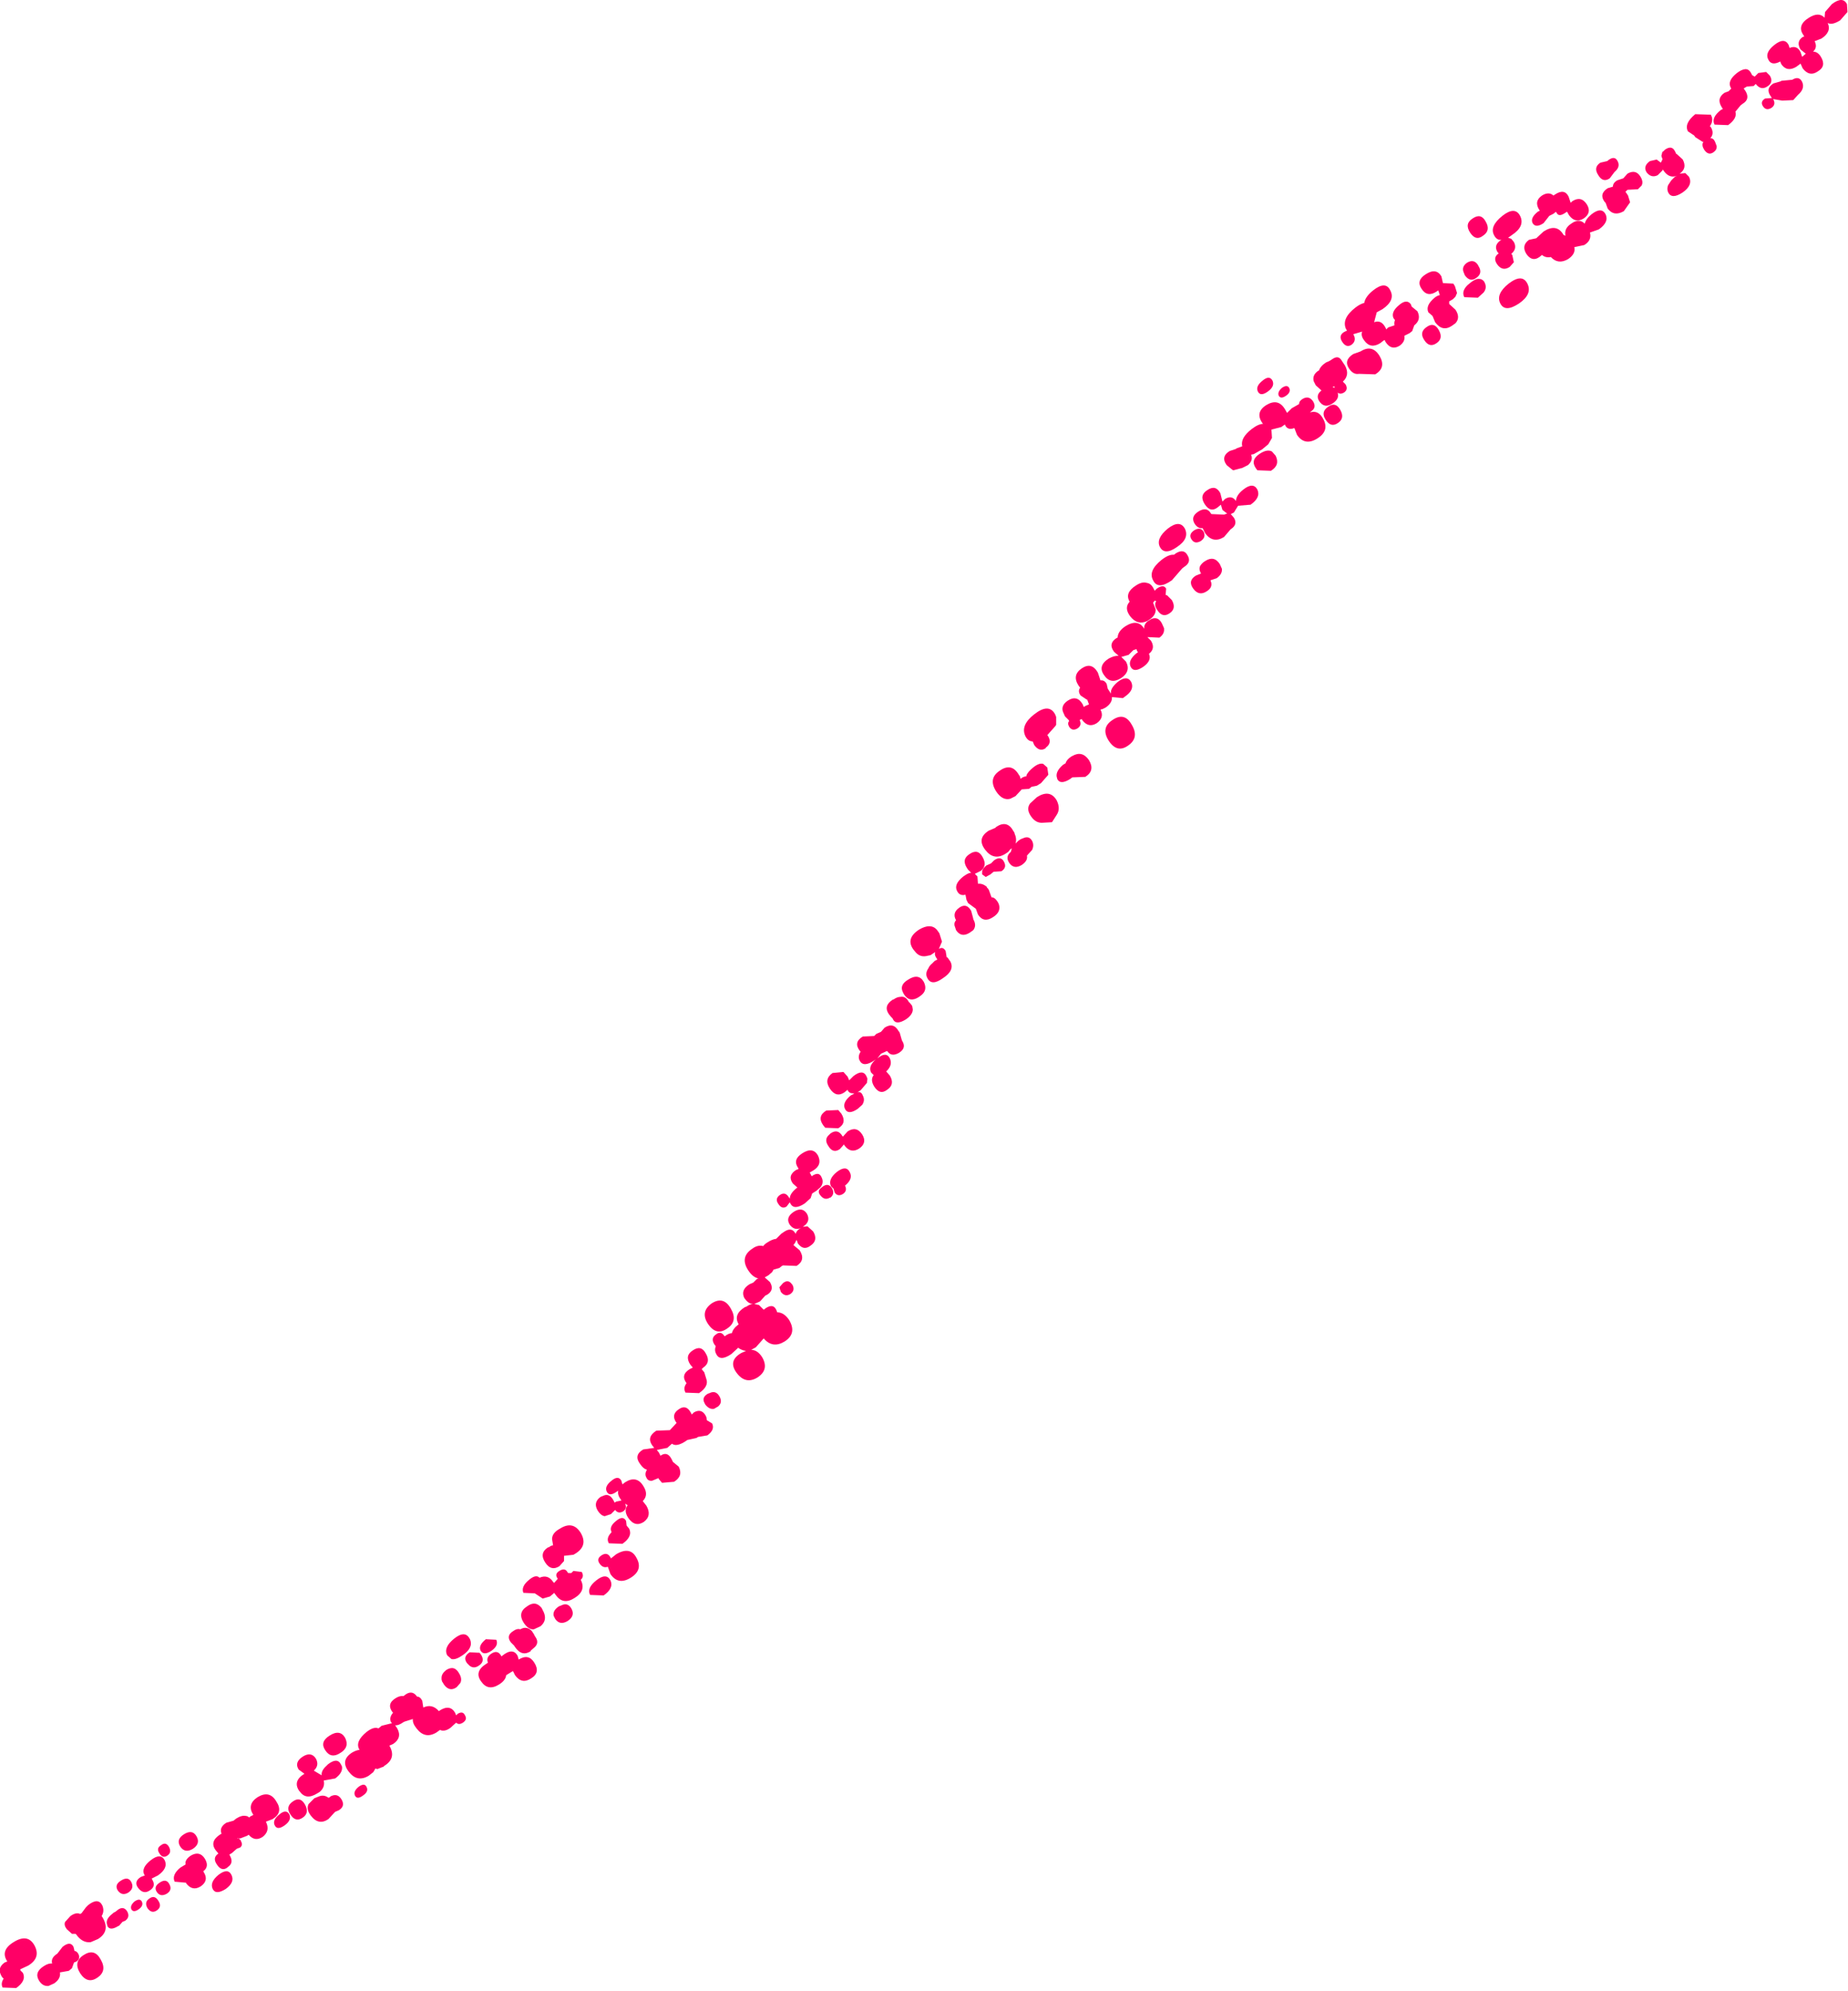<?xml version="1.0" encoding="UTF-8" standalone="no"?>
<svg xmlns:xlink="http://www.w3.org/1999/xlink" height="190.95px" width="177.25px" xmlns="http://www.w3.org/2000/svg">
  <g transform="matrix(1.0, 0.0, 0.0, 1.0, 1.1, 3.1)">
    <path d="M175.4 -1.15 Q174.6 -0.65 174.2 -0.9 174.6 -0.05 173.6 0.6 L172.95 0.85 Q173.25 1.45 172.8 1.85 173.25 1.85 173.55 2.35 174.1 3.25 173.25 3.75 172.45 4.3 171.8 3.45 L171.6 3.0 171.2 3.3 Q170.3 3.85 169.75 3.05 L169.65 2.8 Q168.8 3.25 168.5 2.6 168.15 1.95 169.1 1.2 170.05 0.45 170.45 1.2 L170.55 1.5 Q171.25 1.2 171.6 1.9 L171.75 2.35 172.1 2.05 171.6 1.65 Q171.15 0.9 171.8 0.45 L171.95 0.4 171.9 0.3 Q171.2 -0.65 172.4 -1.4 173.35 -2.0 173.9 -1.4 L173.95 -1.95 174.6 -2.7 Q175.65 -3.5 176.05 -2.7 L176.1 -1.95 175.4 -1.15 M167.55 3.9 L168.3 3.8 168.65 4.15 Q169.05 4.8 168.4 5.2 167.8 5.6 167.3 4.95 L167.1 5.15 166.45 5.2 166.2 5.35 166.15 5.4 166.3 5.6 Q166.8 6.4 166.05 6.85 L165.85 7.0 165.4 7.55 165.35 7.6 Q165.55 8.25 164.65 8.9 L163.35 8.85 Q163.0 8.2 163.95 7.45 L164.15 7.35 164.05 7.2 Q163.5 6.35 164.3 5.8 L164.7 5.65 164.95 5.4 164.9 5.3 Q164.55 4.65 165.5 3.9 165.9 3.6 166.2 3.55 166.6 3.45 166.85 3.9 L166.95 4.1 167.2 4.25 167.55 3.9 M169.0 4.9 L169.7 4.7 169.75 4.65 170.8 4.55 Q171.45 4.15 171.75 4.75 172.05 5.4 171.35 6.0 L170.9 6.5 169.85 6.55 168.95 6.4 169.0 6.45 Q169.25 6.95 168.8 7.25 168.3 7.55 168.0 7.1 167.7 6.65 168.2 6.35 L168.85 6.3 168.75 6.15 Q168.2 5.4 169.0 4.9 M163.0 9.1 Q163.35 9.7 162.95 10.15 163.25 10.15 163.4 10.5 L163.55 10.9 Q163.6 11.25 163.25 11.5 162.75 11.85 162.35 11.25 162.1 10.85 162.25 10.55 L162.3 10.5 162.2 10.5 161.5 10.05 161.4 9.9 160.8 9.5 Q160.4 8.75 161.5 7.85 L163.0 7.9 163.1 8.15 Q163.2 8.6 162.9 9.0 L163.0 9.1 M154.05 12.35 Q154.35 12.9 153.75 13.4 L153.3 14.0 Q152.65 14.45 152.2 13.7 151.7 12.95 152.4 12.5 L153.05 12.35 Q153.75 11.75 154.05 12.35 M158.35 12.15 L158.25 11.85 158.35 11.45 158.4 11.45 158.6 11.25 Q159.25 10.8 159.55 11.4 L159.65 11.6 159.65 11.65 159.7 11.65 160.25 12.15 160.3 12.2 Q160.75 13.05 160.0 13.55 L160.55 13.5 160.9 13.85 Q161.3 14.65 160.3 15.35 159.25 16.05 158.9 15.35 158.75 15.0 158.9 14.65 L159.2 14.2 159.55 13.85 159.75 13.75 Q159.0 14.05 158.45 13.25 L158.4 13.15 158.35 13.25 157.95 13.65 157.9 13.7 Q157.3 14.0 156.85 13.45 156.45 12.85 157.15 12.35 L157.8 12.2 158.2 12.5 158.35 12.2 158.35 12.15 M147.9 17.4 L147.5 17.6 146.95 18.3 Q146.2 18.8 145.9 18.3 145.65 17.8 146.4 17.2 L146.6 17.1 146.55 17.05 Q146.0 16.2 146.8 15.65 147.45 15.25 147.9 15.65 L148.05 15.55 Q148.95 14.95 149.35 15.75 L149.55 16.35 149.7 16.2 Q150.55 15.65 151.1 16.5 151.6 17.3 150.8 17.85 150.0 18.35 149.4 17.55 L149.2 17.2 149.05 17.3 Q148.4 17.75 148.2 17.3 L148.15 17.25 148.15 17.2 147.9 17.4 M150.9 18.35 Q151.0 17.9 151.55 17.45 152.5 16.7 152.9 17.45 153.25 18.2 152.25 18.9 L151.4 19.2 Q151.6 19.95 150.85 20.4 L149.9 20.6 Q150.05 21.25 149.3 21.75 148.35 22.3 147.65 21.55 147.15 21.65 146.8 21.35 L146.55 21.55 Q145.85 22.05 145.3 21.25 144.8 20.45 145.55 19.9 L146.25 19.75 146.95 19.1 Q148.2 18.3 148.85 19.4 L148.9 19.45 149.05 19.5 Q148.9 18.8 149.6 18.35 150.35 17.8 150.9 18.35 M144.7 17.6 Q145.2 18.6 143.9 19.45 L143.55 19.7 143.85 19.8 144.1 20.1 Q144.45 20.75 143.85 21.25 L143.95 21.35 144.1 22.05 143.7 22.5 Q143.0 22.95 142.5 22.25 142.05 21.6 142.65 21.2 L142.55 21.1 Q142.1 20.4 142.9 19.9 142.45 19.95 142.2 19.45 141.75 18.6 143.0 17.6 144.2 16.65 144.7 17.6 M145.4 24.1 Q145.9 25.1 144.6 26.0 143.25 26.9 142.8 26.0 142.35 25.1 143.6 24.1 144.9 23.1 145.4 24.1 M154.85 15.35 L155.05 15.65 155.25 16.3 154.65 17.15 Q153.7 17.7 153.1 16.9 L152.9 16.35 152.8 16.25 Q152.25 15.5 153.1 14.95 L153.6 14.8 Q153.6 14.45 154.0 14.2 L154.6 14.0 155.0 13.55 Q155.8 13.1 156.25 13.85 156.55 14.35 156.35 14.7 L156.0 15.05 155.0 15.1 154.85 15.25 154.8 15.3 154.85 15.35 M141.4 18.15 Q141.9 19.0 141.15 19.5 140.45 20.05 139.9 19.2 139.35 18.35 140.15 17.85 140.95 17.3 141.4 18.15 M135.65 23.2 Q136.65 22.55 137.15 23.4 L137.3 24.05 138.3 24.1 138.45 24.35 138.65 25.0 138.5 25.35 138.25 25.6 137.9 25.8 137.9 26.05 138.5 26.6 Q139.0 27.35 138.5 27.9 L138.15 28.15 Q137.25 28.75 136.55 27.8 L136.3 27.2 135.9 26.85 Q135.6 26.2 136.5 25.45 136.75 25.25 137.0 25.2 L136.85 24.75 136.7 24.85 Q135.8 25.45 135.25 24.6 134.7 23.8 135.65 23.2 M140.7 22.4 Q141.15 23.1 140.5 23.55 139.9 24.0 139.4 23.3 L139.3 23.05 Q139.05 22.5 139.6 22.1 140.25 21.7 140.65 22.3 L140.7 22.4 M139.95 24.0 Q140.45 23.6 140.8 23.65 141.05 23.65 141.25 23.9 L141.3 24.0 Q141.55 24.5 141.2 24.95 L140.65 25.45 139.35 25.4 Q139.05 24.85 139.65 24.25 L139.95 24.0 M136.7 29.8 Q136.0 30.3 135.5 29.5 135.0 28.75 135.75 28.25 136.45 27.75 136.9 28.55 137.35 29.35 136.7 29.8 M134.25 26.15 L134.3 26.3 134.85 26.75 Q135.25 27.55 134.55 28.1 L134.35 28.65 134.1 28.85 133.6 29.1 Q133.7 29.65 133.15 30.05 132.35 30.55 131.8 29.7 L131.7 29.5 131.55 29.6 131.3 29.8 Q130.35 30.4 129.75 29.55 129.4 29.1 129.55 28.7 L128.7 28.95 Q129.05 29.55 128.55 29.95 128.05 30.3 127.65 29.7 127.25 29.1 127.8 28.75 L128.1 28.6 128.0 28.45 Q127.55 27.45 128.9 26.4 129.35 26.05 129.75 25.95 129.85 25.35 130.6 24.75 131.8 23.8 132.25 24.75 132.75 25.7 131.5 26.55 L130.95 26.85 130.7 27.8 Q131.35 27.55 131.75 28.25 L131.85 28.45 131.85 28.5 132.05 28.3 132.2 28.25 132.65 28.1 Q132.6 27.8 132.7 27.6 L132.55 27.4 Q132.3 26.8 133.1 26.15 133.8 25.55 134.2 26.05 L134.25 26.15 M129.4 30.6 Q130.5 29.9 131.2 31.0 131.9 32.15 130.8 32.8 L129.25 32.75 Q128.7 32.85 128.3 32.25 127.75 31.45 128.7 30.85 L129.4 30.6 M126.35 31.55 L126.6 31.4 126.75 31.3 Q127.3 30.95 127.6 31.5 L127.7 31.65 127.9 31.95 Q128.4 32.85 127.7 33.5 L127.95 33.75 Q128.25 34.25 127.8 34.55 127.45 34.75 127.2 34.55 127.4 35.15 126.7 35.6 125.95 36.1 125.45 35.4 125.05 34.8 125.65 34.35 L125.1 33.85 124.9 33.45 Q124.75 32.85 125.35 32.45 L125.4 32.45 Q125.55 32.0 126.1 31.65 L126.35 31.55 M122.8 36.05 L123.5 35.65 Q123.5 35.35 123.85 35.15 124.45 34.8 124.85 35.4 125.2 36.0 124.65 36.35 L124.55 36.45 Q125.35 36.2 125.8 37.05 126.45 38.2 125.25 38.95 124.05 39.7 123.3 38.6 L123.05 37.95 Q122.4 38.2 122.15 37.65 L122.15 37.6 121.8 37.85 120.85 38.1 120.9 38.9 120.55 39.5 119.95 40.0 119.15 40.45 118.9 40.5 Q119.1 41.0 118.7 41.4 L118.6 41.5 118.5 41.55 118.0 41.8 117.95 41.8 117.2 42.0 117.1 41.95 116.55 41.5 116.4 41.25 Q116.1 40.6 116.85 40.15 L117.45 39.95 117.5 39.9 118.05 39.7 Q117.85 38.9 118.95 38.05 119.6 37.55 120.05 37.55 L120.0 37.5 Q119.25 36.45 120.35 35.75 121.5 35.05 122.15 36.15 L122.35 36.5 122.8 36.05 M121.55 34.85 Q121.4 34.5 121.85 34.1 122.35 33.75 122.55 34.1 122.75 34.5 122.25 34.85 121.75 35.2 121.55 34.85 M126.7 34.0 L126.9 34.1 126.9 33.95 126.7 34.0 M127.45 36.2 Q127.9 37.0 127.25 37.45 126.55 37.95 126.05 37.15 125.55 36.4 126.3 35.9 127.0 35.4 127.45 36.2 M120.5 34.45 Q119.8 34.95 119.55 34.45 119.3 33.95 120.0 33.4 120.65 32.85 120.95 33.4 121.2 33.95 120.5 34.45 M110.9 47.6 Q112.05 46.7 112.55 47.6 113.0 48.55 111.8 49.35 110.6 50.2 110.15 49.35 109.75 48.55 110.9 47.6 M120.8 42.05 L119.5 42.0 119.35 41.8 Q118.8 41.0 119.75 40.4 120.45 39.95 120.9 40.2 L121.25 40.6 Q121.7 41.5 120.8 42.05 M115.1 46.2 L116.3 46.25 116.6 46.15 116.15 45.8 116.0 45.3 115.7 45.55 Q115.0 46.1 114.45 45.25 113.9 44.4 114.7 43.9 115.5 43.35 115.95 44.2 L116.15 45.0 116.4 44.75 Q117.05 44.35 117.45 44.95 117.45 44.4 118.15 43.85 119.1 43.1 119.5 43.85 119.85 44.6 118.85 45.3 L117.65 45.4 117.25 46.05 116.95 46.2 117.25 46.55 Q117.65 47.2 116.95 47.65 L116.9 47.7 116.3 48.4 Q115.25 49.05 114.5 48.05 L114.25 47.55 Q113.8 47.6 113.5 47.15 113.05 46.45 113.85 45.95 114.65 45.45 115.05 46.15 L115.1 46.2 M113.45 47.75 Q114.05 47.4 114.35 47.9 114.6 48.45 114.05 48.8 113.5 49.1 113.2 48.65 112.85 48.15 113.45 47.75 M114.5 50.7 Q115.35 50.15 115.9 51.0 L116.1 51.45 Q116.15 51.95 115.6 52.35 L115.0 52.55 Q115.3 53.2 114.65 53.6 113.9 54.1 113.35 53.35 112.8 52.6 113.6 52.1 L114.1 51.9 Q113.8 51.4 114.1 51.05 114.25 50.85 114.5 50.7 M112.5 51.25 L112.3 51.4 111.3 52.55 Q109.95 53.5 109.5 52.55 109.0 51.65 110.3 50.6 111.0 50.05 111.5 50.1 L111.7 49.95 Q112.45 49.5 112.8 50.15 113.2 50.8 112.5 51.25 M107.85 53.05 Q108.45 52.65 108.9 52.8 109.3 52.85 109.55 53.35 L109.65 53.55 109.85 53.35 Q110.5 52.9 110.75 53.35 L110.7 53.95 110.85 54.0 111.3 54.45 Q111.75 55.25 111.1 55.7 110.4 56.2 109.9 55.4 109.55 54.9 109.8 54.55 L109.65 54.5 109.5 54.7 109.75 55.35 Q109.75 55.95 109.1 56.35 L108.95 56.45 Q108.0 56.9 107.3 56.0 106.7 55.2 107.25 54.6 106.75 53.75 107.85 53.05 M106.05 58.05 L106.1 58.05 Q106.1 57.45 106.85 56.95 108.05 56.2 108.65 57.2 108.6 56.8 108.95 56.5 L109.1 56.4 109.35 56.25 Q110.0 56.0 110.35 56.7 L110.55 57.15 110.55 57.2 Q110.6 57.7 110.1 58.05 L109.05 58.0 108.95 58.0 109.3 58.35 Q109.75 59.1 109.1 59.6 109.4 60.25 108.55 60.85 107.65 61.45 107.35 60.85 107.05 60.25 107.9 59.55 L108.05 59.45 107.95 59.3 107.9 59.15 107.6 59.25 107.15 59.7 106.45 59.9 106.9 60.35 Q107.4 61.3 106.4 61.95 105.4 62.55 104.8 61.65 104.15 60.75 105.25 60.05 105.8 59.75 106.2 59.8 L105.75 59.4 Q105.15 58.6 106.05 58.05 M104.2 61.4 L104.45 62.15 Q104.85 62.1 105.05 62.5 L105.15 62.95 105.35 63.25 105.4 63.35 105.45 63.4 105.45 63.3 Q105.45 62.85 106.1 62.3 107.0 61.6 107.4 62.3 107.75 63.05 106.8 63.7 L106.6 63.85 105.55 63.75 Q105.6 64.3 104.95 64.75 L104.65 64.9 104.45 64.95 Q104.85 65.7 104.1 66.25 103.3 66.75 102.7 65.95 L102.65 65.85 102.45 65.95 Q102.7 66.45 102.25 66.75 101.75 67.05 101.45 66.6 101.25 66.25 101.45 66.05 L101.4 65.95 101.05 65.6 100.85 65.15 Q100.65 64.55 101.3 64.1 102.2 63.5 102.75 64.45 L102.85 64.7 103.0 64.6 103.35 64.45 103.2 64.05 103.2 64.0 103.15 64.0 102.55 63.6 Q102.25 63.2 102.5 62.85 L102.35 62.65 Q101.7 61.65 102.65 61.0 103.6 60.35 104.2 61.4 M105.6 65.95 Q106.75 65.15 107.45 66.4 108.2 67.65 107.1 68.4 106.05 69.15 105.25 67.95 104.45 66.7 105.6 65.95 M103.0 71.4 L101.75 71.45 101.55 71.6 Q100.6 72.2 100.3 71.6 L100.3 71.55 Q100.05 70.95 100.85 70.25 L101.1 70.1 Q101.2 69.75 101.65 69.45 L101.75 69.4 Q102.7 68.85 103.35 69.8 103.95 70.8 103.0 71.4 M98.1 65.4 Q99.5 64.3 100.1 65.4 L100.2 65.65 100.2 66.4 100.15 66.5 99.35 67.4 99.4 67.45 Q99.85 68.15 99.2 68.6 L99.2 68.65 Q98.6 69.05 98.1 68.35 L97.95 68.0 Q97.5 68.0 97.25 67.5 96.75 66.45 98.1 65.4 M94.8 70.8 Q95.95 70.0 96.65 71.25 L96.7 71.3 96.8 71.6 96.9 71.5 Q97.15 71.35 97.35 71.35 L97.35 71.25 Q97.5 70.9 98.0 70.5 98.55 70.05 98.95 70.15 L99.35 70.5 99.45 71.2 98.75 72.0 98.35 72.25 97.85 72.35 97.6 72.55 96.9 72.6 96.3 73.25 95.8 73.5 Q95.05 73.7 94.45 72.8 93.65 71.55 94.8 70.8 M98.3 73.4 L98.35 73.35 Q99.6 72.55 100.25 73.65 100.65 74.45 100.25 75.05 L99.8 75.75 98.9 75.8 Q98.25 75.85 97.8 75.2 97.3 74.5 97.7 73.95 L98.3 73.4 M96.55 77.55 Q96.8 77.35 97.0 77.3 97.6 77.0 97.9 77.55 98.1 77.95 97.9 78.4 L97.4 78.95 Q97.5 79.45 96.9 79.85 96.15 80.3 95.7 79.65 95.3 79.05 95.85 78.6 L95.95 78.25 95.8 78.35 95.6 78.6 95.3 78.8 Q94.2 79.45 93.4 78.4 92.55 77.3 93.75 76.55 L94.35 76.3 94.45 76.2 Q95.5 75.5 96.1 76.6 L96.2 76.75 96.2 76.8 Q96.45 77.35 96.3 77.8 L96.55 77.55 M91.9 78.8 Q92.7 78.25 93.15 79.1 93.6 79.9 93.0 80.4 L92.9 80.45 92.4 80.7 92.65 80.95 92.7 81.65 Q93.15 81.6 93.55 81.95 L93.55 82.0 93.65 82.1 93.75 82.25 94.0 82.95 Q94.25 82.95 94.45 83.2 L94.6 83.4 94.7 83.6 Q94.95 84.35 94.15 84.85 93.25 85.45 92.7 84.6 L92.5 84.05 91.75 83.5 91.6 83.2 91.5 82.7 Q90.95 82.85 90.7 82.35 90.35 81.7 91.3 80.95 L91.45 80.85 Q91.8 80.6 92.05 80.6 L91.75 80.3 91.65 80.15 Q91.1 79.3 91.9 78.8 M94.25 79.4 Q94.9 78.95 95.2 79.55 95.5 80.1 94.95 80.45 L94.2 80.5 93.9 80.75 93.45 81.0 93.1 80.75 93.1 80.45 Q93.15 80.2 93.5 79.9 L93.95 79.7 94.25 79.4 M92.25 86.1 L91.9 86.35 Q91.1 86.85 90.6 86.1 L90.45 85.65 Q90.4 85.35 90.6 85.15 90.2 84.45 90.9 83.95 91.6 83.45 92.05 84.25 L92.25 85.0 92.25 85.05 Q92.6 85.65 92.25 86.1 M88.75 86.05 L89.0 86.4 89.25 87.2 88.95 87.9 Q89.35 87.65 89.6 88.1 L89.7 88.7 89.75 88.7 89.8 88.75 90.05 89.1 Q90.5 89.95 89.35 90.7 88.25 91.5 87.85 90.7 87.6 90.25 87.95 89.75 88.05 89.5 88.3 89.3 L88.55 89.05 88.75 88.95 88.8 88.9 88.7 88.75 Q88.5 88.45 88.6 88.2 L88.45 88.3 88.15 88.5 87.9 88.55 Q87.2 88.75 86.75 88.25 L86.5 87.95 Q85.75 86.9 87.05 86.05 88.15 85.4 88.75 86.05 M87.05 92.5 Q86.15 93.1 85.6 92.25 L85.5 92.05 Q85.15 91.35 86.0 90.85 87.0 90.2 87.5 91.05 87.9 91.85 87.25 92.35 L87.05 92.5 M84.6 92.75 Q84.95 92.5 85.25 92.5 85.75 92.4 86.05 92.95 L86.05 93.0 86.1 93.0 86.35 93.3 86.4 93.4 86.45 93.7 Q86.45 94.2 85.8 94.65 84.85 95.25 84.55 94.65 L84.5 94.55 84.35 94.4 84.15 94.15 Q83.6 93.35 84.55 92.75 L84.6 92.75 M85.15 95.85 L85.2 95.95 85.4 96.65 85.45 96.75 Q85.85 97.4 85.15 97.85 84.4 98.3 84.0 97.7 L83.95 97.7 83.4 97.95 83.05 98.4 Q83.9 97.7 84.25 98.4 84.55 99.05 83.9 99.65 L84.25 100.05 Q84.75 100.9 84.0 101.4 83.3 101.95 82.75 101.1 82.35 100.45 82.7 100.0 L82.45 99.75 Q82.15 99.15 82.9 98.5 L82.75 98.6 Q81.7 99.3 81.35 98.6 81.15 98.2 81.45 97.75 L81.35 97.65 Q80.75 96.85 81.65 96.3 L82.75 96.25 82.95 96.05 83.4 95.85 83.75 95.45 Q84.6 94.9 85.1 95.8 L85.15 95.85 M80.2 100.15 L80.35 100.5 80.75 100.1 Q81.65 99.4 82.0 100.1 L82.1 100.35 82.05 100.75 81.45 101.45 81.15 101.65 Q81.5 101.55 81.65 101.95 81.9 102.4 81.6 102.85 L81.15 103.25 Q80.25 103.85 79.95 103.25 79.65 102.65 80.5 101.95 L80.7 101.85 80.85 101.75 80.7 101.75 Q80.35 101.75 80.2 101.45 L80.2 101.4 79.9 101.65 Q79.1 102.2 78.5 101.3 77.9 100.4 78.75 99.8 L79.8 99.7 80.2 100.15 M77.85 104.8 Q77.25 103.95 78.15 103.4 L79.3 103.35 79.6 103.7 Q80.15 104.6 79.3 105.1 L78.05 105.05 77.85 104.8 M75.25 109.1 L75.5 109.0 75.45 108.9 Q74.9 108.1 75.85 107.5 76.85 106.85 77.35 107.7 77.8 108.6 76.9 109.15 L76.55 109.35 76.6 109.4 76.75 109.7 Q77.45 109.2 77.7 109.8 77.95 110.3 77.6 110.75 L77.2 111.1 76.8 111.35 76.65 111.8 76.1 112.3 Q75.05 113.0 74.7 112.3 L74.65 112.2 74.35 112.6 Q73.9 112.9 73.55 112.35 73.2 111.85 73.7 111.5 74.2 111.15 74.55 111.7 L74.65 111.85 Q74.65 111.35 75.35 110.8 L75.4 110.8 74.95 110.4 Q74.4 109.65 75.25 109.1 M80.2 105.4 Q81.05 104.85 81.6 105.7 82.1 106.5 81.3 107.05 80.5 107.55 79.9 106.75 L79.85 106.65 79.45 107.1 Q78.8 107.55 78.35 106.8 77.9 106.15 78.45 105.7 L78.55 105.6 Q79.25 105.1 79.7 105.85 L79.75 105.9 80.2 105.4 M77.8 110.7 Q78.35 110.3 78.7 110.85 79.0 111.4 78.55 111.75 L78.5 111.75 Q78.0 112.05 77.6 111.55 77.2 111.1 77.75 110.75 L77.8 110.7 M80.4 109.3 Q80.75 109.95 79.95 110.6 80.2 111.1 79.75 111.4 79.25 111.7 78.95 111.25 L78.85 110.9 78.6 110.65 Q78.3 110.0 79.15 109.3 80.05 108.6 80.4 109.3 M69.0 122.4 Q69.7 123.6 68.65 124.3 67.6 125.05 66.8 123.85 66.05 122.7 67.15 121.9 68.3 121.15 69.0 122.4 M70.3 121.4 Q69.9 120.6 70.8 120.05 L71.15 119.9 71.5 119.55 71.65 119.5 Q71.1 119.4 70.65 118.7 69.85 117.45 71.05 116.65 71.6 116.25 72.1 116.4 72.25 116.2 72.5 116.05 72.95 115.75 73.35 115.7 L73.85 115.2 74.15 115.0 Q74.85 114.55 75.2 115.2 L75.2 115.25 Q75.3 114.9 75.65 114.7 L75.75 114.65 Q75.1 114.95 74.65 114.35 74.2 113.65 75.05 113.1 75.85 112.6 76.3 113.3 76.7 114.05 75.9 114.55 L76.35 114.5 76.9 115.0 Q77.4 115.85 76.65 116.35 75.95 116.9 75.4 116.1 L75.4 116.05 75.3 115.8 75.15 116.1 75.0 116.3 75.6 116.8 Q76.2 117.75 75.3 118.3 L74.0 118.25 73.9 118.3 73.65 118.5 73.1 118.65 72.95 118.9 72.6 119.2 72.25 119.4 72.75 119.85 Q73.2 120.6 72.5 121.05 L72.3 121.15 71.8 121.7 71.25 121.95 71.7 122.05 72.15 122.5 Q73.0 121.8 73.35 122.5 L73.45 122.75 Q74.1 122.75 74.6 123.5 75.35 124.8 74.15 125.55 73.0 126.25 72.15 125.25 L71.4 126.1 70.95 126.35 Q71.55 126.35 72.0 127.05 72.7 128.25 71.55 129.0 70.4 129.7 69.55 128.55 68.7 127.4 70.0 126.65 L70.45 126.45 Q70.05 126.4 69.7 126.15 L69.05 126.75 Q67.95 127.5 67.6 126.75 67.4 126.4 67.55 126.0 L67.4 125.8 Q67.05 125.2 67.6 124.85 68.05 124.5 68.4 125.05 68.8 124.75 69.1 124.75 69.2 124.3 69.75 123.9 69.2 122.95 70.35 122.25 L70.5 122.2 Q70.85 121.95 71.15 121.95 70.7 121.95 70.35 121.45 L70.3 121.4 M74.0 119.95 Q74.5 119.55 74.85 120.05 L74.9 120.1 Q75.2 120.65 74.7 121.0 74.2 121.3 73.8 120.8 L73.65 120.35 74.0 119.95 M57.1 139.95 Q56.85 139.45 57.55 138.9 58.2 138.35 58.5 138.9 L58.6 139.25 58.85 139.05 Q59.95 138.35 60.6 139.4 61.15 140.25 60.55 140.85 L60.9 141.3 Q61.45 142.25 60.65 142.85 59.8 143.4 59.15 142.45 58.7 141.75 59.1 141.25 L58.85 141.1 Q59.1 141.55 58.65 141.85 58.2 142.1 57.9 141.7 L57.5 142.1 56.9 142.3 Q56.55 142.25 56.25 141.8 55.75 141.0 56.5 140.45 L56.75 140.35 Q57.35 140.05 57.75 140.8 L57.85 141.0 58.0 140.9 58.5 140.8 58.45 140.7 Q58.1 140.25 58.2 139.85 L58.05 139.95 Q57.35 140.45 57.1 139.95 M51.95 145.1 L51.85 144.5 Q51.85 143.9 52.6 143.5 53.85 142.7 54.6 143.9 55.3 145.1 54.15 145.85 L53.9 146.0 53.0 146.1 53.0 146.6 52.55 147.1 Q51.75 147.6 51.2 146.75 50.6 145.85 51.45 145.3 L51.6 145.25 Q51.75 145.1 51.95 145.1 M52.55 147.55 Q53.1 147.2 53.35 147.7 L53.4 147.75 53.7 147.75 53.9 147.55 54.7 147.65 Q54.95 148.1 54.6 148.4 55.15 149.45 54.0 150.15 52.9 150.85 52.2 149.85 L52.05 149.65 51.95 149.75 51.65 150.0 50.95 150.2 50.2 149.7 49.1 149.65 Q48.85 149.05 49.65 148.4 50.3 147.85 50.65 148.2 51.45 147.85 51.95 148.6 L52.05 148.7 52.4 148.3 Q52.05 147.85 52.55 147.55 M58.6 144.95 L57.3 144.9 Q57.0 144.4 57.55 143.85 L57.55 143.8 Q57.3 143.3 58.0 142.75 58.65 142.2 58.95 142.75 L59.0 143.2 59.25 143.5 Q59.6 144.25 58.6 144.95 M57.45 146.25 L57.5 146.35 58.0 145.95 Q59.35 145.15 59.95 146.3 60.6 147.45 59.4 148.2 58.2 148.95 57.45 147.85 L57.2 147.15 Q56.75 147.3 56.45 146.9 56.05 146.4 56.6 146.05 57.15 145.7 57.45 146.25 M57.45 148.45 Q57.8 149.2 56.8 149.9 L55.5 149.85 Q55.15 149.2 56.1 148.45 57.05 147.7 57.45 148.45 M60.6 135.9 L61.65 135.75 61.45 135.5 Q60.9 134.7 61.85 134.1 L63.15 134.05 63.8 133.35 63.75 133.3 Q63.25 132.55 64.0 132.05 64.7 131.55 65.15 132.35 L65.25 132.55 65.35 132.45 65.45 132.35 Q66.15 131.95 66.55 132.6 L66.65 132.8 66.7 133.1 67.2 133.4 Q67.5 134.0 66.75 134.55 L65.85 134.7 65.7 134.8 64.8 135.0 64.75 135.05 Q63.8 135.7 63.35 135.35 L62.9 135.75 61.9 135.95 62.1 136.2 62.25 136.5 Q62.9 136.05 63.3 136.8 L63.45 137.1 64.0 137.55 Q64.45 138.45 63.55 139.0 L62.4 139.1 62.1 138.75 62.05 138.65 61.45 138.9 Q61.05 138.95 60.9 138.6 60.7 138.25 60.95 137.85 60.6 137.75 60.3 137.3 59.65 136.45 60.6 135.9 M66.2 128.2 L66.45 128.5 66.65 129.15 Q66.9 129.85 65.95 130.5 L64.65 130.45 Q64.4 130.0 64.75 129.55 64.15 128.75 65.05 128.2 L65.35 128.05 65.1 127.75 Q64.55 126.9 65.35 126.4 66.15 125.85 66.6 126.7 67.1 127.55 66.35 128.05 L66.2 128.2 M66.95 130.5 Q67.55 130.2 67.9 130.8 68.25 131.4 67.75 131.8 L67.65 131.85 67.4 132.0 Q66.95 132.1 66.55 131.6 L66.45 131.4 Q66.2 130.9 66.8 130.55 L66.95 130.5 M37.6 159.55 L37.8 159.4 Q38.45 158.95 38.9 159.6 39.2 159.6 39.4 160.0 L39.5 160.65 Q40.35 160.25 41.0 161.0 L41.05 160.95 Q42.05 160.3 42.55 161.15 L42.65 161.4 42.8 161.25 Q43.3 160.95 43.5 161.4 43.75 161.8 43.3 162.1 42.9 162.35 42.65 162.1 L42.1 162.6 Q41.55 163.0 41.1 162.8 L40.75 163.05 Q39.65 163.7 38.85 162.65 38.45 162.15 38.5 161.75 L37.7 162.0 37.6 162.05 Q37.1 162.4 36.8 162.35 L37.0 162.65 Q37.5 163.55 36.6 164.15 L36.25 164.3 36.3 164.4 Q36.9 165.55 35.75 166.25 L35.7 166.3 35.65 166.35 35.6 166.35 35.1 166.55 34.9 166.5 34.85 166.6 34.7 166.85 34.25 167.2 Q33.15 167.85 32.35 166.8 31.5 165.7 32.7 164.95 33.05 164.75 33.4 164.7 L33.35 164.65 Q32.95 163.9 34.05 163.0 34.75 162.45 35.2 162.65 L35.5 162.4 36.5 162.15 36.4 162.05 Q36.2 161.6 36.6 161.15 L36.55 161.1 Q35.95 160.3 36.85 159.75 37.25 159.5 37.6 159.55 M30.35 166.1 Q31.25 165.4 31.6 166.1 L31.7 166.3 Q31.8 166.9 31.05 167.45 L29.95 167.65 Q30.1 168.3 29.55 168.75 29.4 168.85 29.3 168.9 28.25 169.55 27.65 168.7 L27.6 168.65 Q26.95 167.7 28.1 167.0 L27.55 166.6 Q27.1 165.9 27.95 165.35 28.75 164.85 29.2 165.55 29.55 166.2 29.0 166.7 L29.75 167.15 Q29.7 166.7 30.2 166.25 L30.35 166.1 M22.8 171.2 L22.9 171.1 23.2 170.95 Q22.55 169.95 23.6 169.25 24.75 168.55 25.4 169.65 26.1 170.7 25.05 171.35 L24.4 171.6 24.45 171.7 Q24.8 172.5 24.1 173.05 23.35 173.55 22.75 172.85 L22.6 172.95 21.95 173.2 21.8 173.2 21.65 173.15 21.7 173.2 21.8 173.2 21.9 173.3 22.0 173.4 22.0 173.45 Q22.25 173.85 21.9 174.1 L21.85 174.1 21.6 174.2 21.15 174.6 20.9 174.75 20.95 174.85 Q21.35 175.55 20.75 175.95 L20.7 176.0 Q20.15 176.4 19.7 175.7 19.25 175.05 19.85 174.65 L19.6 174.35 Q18.95 173.5 20.05 172.8 L20.15 172.75 Q19.9 172.15 20.6 171.7 L21.3 171.5 21.55 171.3 Q22.1 170.95 22.5 171.05 22.65 171.05 22.8 171.2 M29.05 169.35 L29.55 169.15 Q30.0 169.0 30.4 169.3 L30.55 169.25 30.55 169.2 Q31.25 168.8 31.65 169.45 32.05 170.1 31.4 170.5 L31.05 170.65 30.95 170.75 30.4 171.35 Q29.45 172.0 28.7 171.0 28.25 170.4 28.5 169.9 L29.05 169.35 M26.2 171.95 Q25.5 172.45 25.25 171.95 25.0 171.45 25.7 170.9 26.35 170.35 26.65 170.9 26.9 171.45 26.2 171.95 M26.75 170.9 Q26.25 170.15 27.0 169.65 27.7 169.15 28.15 169.95 28.6 170.75 27.95 171.2 27.25 171.7 26.75 170.9 M32.0 163.55 Q32.45 164.45 31.55 165.0 30.65 165.6 30.1 164.75 29.55 163.95 30.5 163.35 31.5 162.7 32.0 163.55 M32.95 169.1 Q32.75 168.7 33.3 168.25 33.85 167.85 34.05 168.25 34.3 168.7 33.7 169.1 33.15 169.5 32.95 169.1 M17.75 173.0 Q18.15 173.7 17.4 174.2 16.65 174.65 16.2 174.0 15.75 173.3 16.55 172.8 17.35 172.3 17.75 173.0 M17.2 174.85 Q18.05 174.35 18.55 175.15 19.0 175.9 18.4 176.35 L18.45 176.45 Q18.95 177.25 18.15 177.8 17.35 178.3 16.75 177.5 L16.75 177.45 15.65 177.35 Q15.35 176.7 16.2 176.0 L16.7 175.7 Q16.6 175.25 17.2 174.85 M19.85 176.7 Q20.75 176.0 21.1 176.7 21.45 177.4 20.55 178.05 19.6 178.65 19.3 178.05 19.0 177.4 19.85 176.7 M14.35 173.85 Q14.8 173.5 15.1 174.0 15.4 174.55 14.95 174.85 14.5 175.15 14.2 174.65 13.85 174.15 14.35 173.85 M14.7 175.3 Q15.05 176.05 14.05 176.75 L13.45 177.05 13.5 177.15 Q13.9 177.8 13.25 178.2 12.65 178.6 12.15 177.95 11.7 177.35 12.4 176.9 L12.8 176.75 12.75 176.7 Q12.4 176.05 13.35 175.3 14.3 174.55 14.7 175.3 M10.2 178.2 Q9.85 177.65 10.5 177.25 11.2 176.8 11.5 177.4 11.8 178.0 11.2 178.4 10.6 178.75 10.2 178.2 M12.5 179.25 Q12.7 179.65 12.2 180.0 11.7 180.35 11.5 180.0 11.35 179.65 11.8 179.25 12.3 178.9 12.5 179.25 M14.2 177.45 Q14.85 177.0 15.15 177.6 15.45 178.15 14.9 178.5 14.3 178.85 13.95 178.35 13.6 177.85 14.2 177.45 M14.1 179.2 Q14.45 179.75 13.95 180.1 13.45 180.45 13.05 179.9 12.7 179.3 13.25 178.95 13.75 178.6 14.1 179.2 M10.25 181.6 Q9.45 182.1 9.2 181.6 L9.2 181.55 Q8.95 181.0 9.65 180.45 9.8 180.3 9.95 180.25 L10.2 180.05 Q10.75 179.65 11.1 180.2 11.4 180.75 10.9 181.1 L10.65 181.2 10.3 181.6 10.25 181.6 M2.2 183.45 Q2.85 184.65 1.6 185.4 L0.85 185.75 0.85 185.85 1.1 186.1 Q1.45 186.85 0.45 187.55 L-0.85 187.5 Q-1.05 187.1 -0.75 186.65 L-0.9 186.5 Q-1.45 185.65 -0.65 185.1 L-0.4 185.0 Q-1.1 183.95 0.2 183.15 1.55 182.3 2.2 183.45 M4.9 183.6 Q5.65 183.0 5.95 183.6 L6.05 184.0 Q6.25 184.0 6.4 184.25 6.65 184.7 6.25 185.0 L6.0 185.1 5.8 185.65 5.5 185.9 4.65 186.05 Q4.75 186.65 4.1 187.1 L3.55 187.35 Q3.0 187.4 2.65 186.85 2.15 186.05 3.1 185.45 3.55 185.15 3.9 185.2 3.75 184.65 4.4 184.25 L4.9 183.6 M8.75 180.8 Q9.5 182.1 8.3 182.85 L7.6 183.15 Q6.8 183.25 6.2 182.4 L6.15 182.35 5.8 182.35 5.3 181.9 Q5.0 181.5 5.15 181.2 L5.65 180.65 Q6.2 180.25 6.6 180.45 L6.65 180.4 6.7 180.4 7.15 179.8 7.35 179.6 Q8.3 178.85 8.7 179.6 8.95 180.15 8.65 180.65 L8.75 180.8 M8.55 184.8 Q9.2 185.9 8.25 186.55 7.3 187.2 6.6 186.15 5.9 185.05 6.9 184.4 7.95 183.7 8.55 184.8 M52.75 150.85 Q53.35 150.55 53.7 151.15 54.1 151.85 53.35 152.35 52.6 152.8 52.15 152.15 L52.0 151.85 Q51.9 151.35 52.5 150.95 L52.75 150.85 M50.95 151.3 L51.05 151.5 Q51.4 152.3 50.75 152.85 L50.65 152.9 50.1 153.15 Q49.6 153.2 49.15 152.55 48.5 151.55 49.45 150.95 50.25 150.35 50.85 151.1 L50.95 151.3 M50.1 153.6 L50.2 153.8 50.3 153.95 Q50.6 154.45 50.2 154.85 L49.8 155.2 49.8 155.25 Q48.95 155.8 48.3 154.85 L48.2 154.7 47.9 154.4 Q47.4 153.75 48.15 153.3 48.5 153.05 48.8 153.15 49.4 152.8 49.9 153.3 L50.1 153.6 M43.95 154.05 L44.0 154.15 Q44.3 154.95 43.25 155.65 42.6 156.1 42.2 156.0 L41.8 155.65 Q41.4 154.9 42.45 154.05 43.5 153.2 43.95 154.05 M43.95 156.65 L43.7 156.4 Q43.25 155.8 43.95 155.35 L44.9 155.4 45.05 155.6 Q45.45 156.25 44.8 156.65 44.35 156.95 43.95 156.65 M42.95 157.4 Q43.25 157.9 43.05 158.3 L42.7 158.7 Q42.0 159.2 41.45 158.4 L41.4 158.3 41.3 158.15 41.25 157.95 41.25 157.9 41.25 157.8 Q41.25 157.4 41.7 157.05 42.5 156.55 42.95 157.4 M45.55 156.45 L45.7 156.35 Q45.5 155.85 46.0 155.5 46.65 155.05 47.0 155.75 L47.05 155.7 Q48.1 154.85 48.55 155.7 L48.65 156.05 Q49.6 155.45 50.15 156.35 50.75 157.3 49.85 157.85 48.95 158.45 48.3 157.55 L48.1 157.15 47.85 157.3 47.45 157.55 Q47.4 158.05 46.75 158.45 45.7 159.1 45.05 158.15 44.35 157.2 45.55 156.45 M46.05 155.2 Q45.3 155.7 45.0 155.2 44.75 154.7 45.5 154.1 L46.5 154.15 Q46.75 154.7 46.05 155.2" fill="#ff0066" fill-rule="evenodd" stroke="none"/>
  </g>
</svg>
